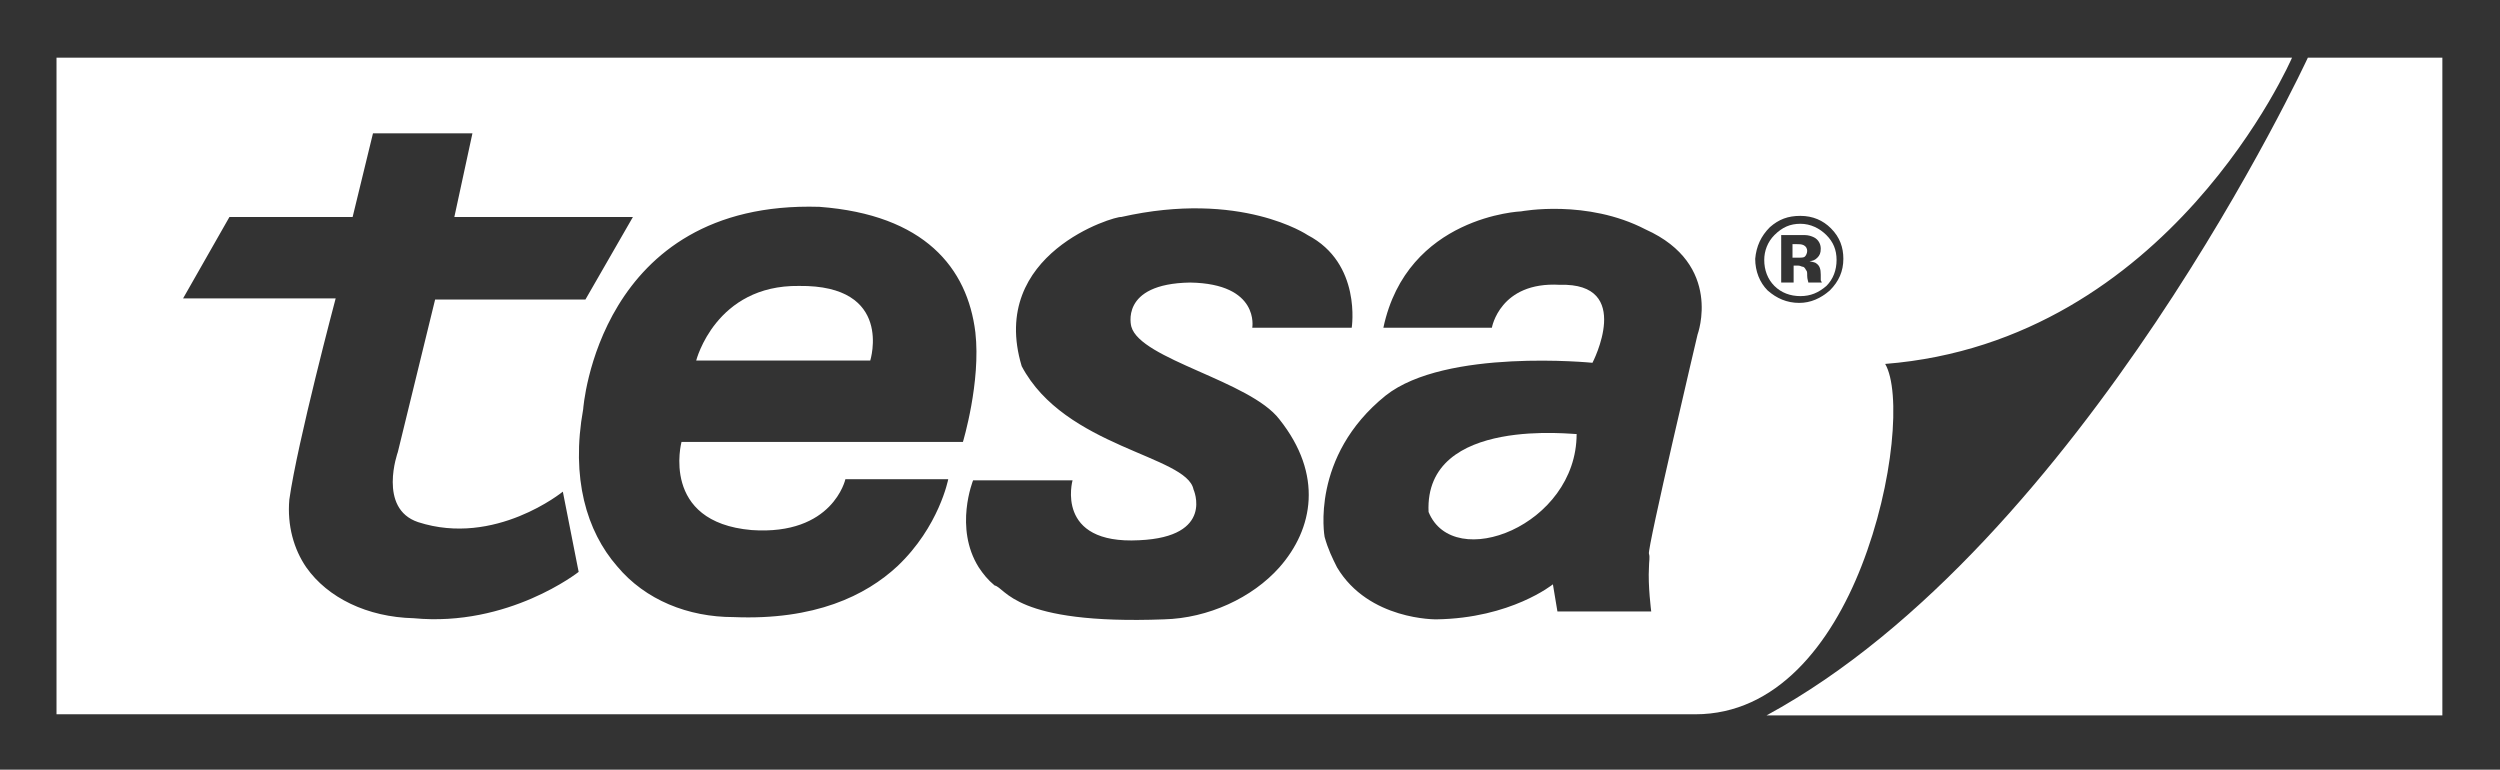 <?xml version="1.0" encoding="utf-8"?>
<!-- Generator: Adobe Illustrator 27.6.1, SVG Export Plug-In . SVG Version: 6.00 Build 0)  -->
<svg version="1.1" id="Layer_1" xmlns="http://www.w3.org/2000/svg" xmlns:xlink="http://www.w3.org/1999/xlink" x="0px" y="0px"
	 viewBox="0 0 221.2 68.1" style="enable-background:new 0 0 221.2 68.1;" xml:space="preserve">
<rect x="0" y="0" width="221.2" height="68.1" fill="#333333" stroke="none"/>
<style type="text/css">
	.st0{fill:#FFFFFF;}
</style>
<g>
	<g>
		<path class="st0" d="M159.7,22.7c0.1-0.1,0.2-0.3,0.2-0.5s-0.1-0.4-0.3-0.5c-0.2-0.1-0.4-0.1-0.7-0.1h-0.3v1.2h0.4
			C159.4,22.8,159.6,22.8,159.7,22.7"/>
		<path class="st0" d="M159.3,26.2c0.9,0,1.6-0.3,2.3-0.9c0.6-0.6,0.9-1.4,0.9-2.3c0-0.9-0.3-1.6-0.9-2.2c-0.6-0.6-1.4-1-2.3-1
			c-0.9,0-1.6,0.3-2.3,1c-0.6,0.6-0.9,1.4-0.9,2.2c0,0.9,0.3,1.7,0.9,2.3C157.6,25.9,158.4,26.2,159.3,26.2 M157.6,20.8l1.2,0l0.9,0
			c0.3,0,0.6,0.1,0.8,0.2c0.4,0.2,0.6,0.6,0.6,1c0,0.4-0.1,0.6-0.3,0.8c-0.2,0.2-0.4,0.3-0.7,0.3c0.3,0.1,0.5,0.1,0.6,0.2
			c0.3,0.2,0.4,0.5,0.4,1l0,0.5l0.1,0.2H160c0-0.1-0.1-0.3-0.1-0.6c0-0.3,0-0.4-0.1-0.5c-0.1-0.2-0.2-0.3-0.3-0.3
			c-0.1,0-0.2-0.1-0.4-0.1l-0.2,0h-0.2v1.5h-1.1V20.8z"/>
		<path class="st0" d="M126.4,45.3c2.2,5.4,13.1,1.2,13.1-6.9C139.6,38.5,126,36.7,126.4,45.3"/>
		<path class="st0" d="M202.8,5.1H5v45v13.1h145c7.2,0,12-6.2,14.7-13.1h0c2.9-7.4,3.5-15.5,2.1-17.9C192,30.2,202.8,5.1,202.8,5.1
			 M156.6,20.1c0.8-0.7,1.6-1,2.7-1c1.1,0,2,0.4,2.7,1.1c0.8,0.8,1.1,1.7,1.1,2.7c0,1.1-0.4,2-1.2,2.8c-0.8,0.7-1.7,1.1-2.7,1.1
			c-1.1,0-2-0.4-2.8-1.1c-0.7-0.7-1.1-1.7-1.1-2.8C155.4,21.8,155.8,20.9,156.6,20.1 M54.6,50.1c-2.7-3.1-4.1-7.8-3-13.9
			c0,0,1.3-18.5,20.9-17.9c9.3,0.7,13.1,5.4,13.8,11.1c0.5,4.4-1.1,9.7-1.1,9.7H60.3c0,0-1.9,7.1,6.2,7.8c7.2,0.5,8.3-4.5,8.3-4.5
			l9.1,0c0,0-0.8,4.2-4.5,7.7c-2.8,2.6-7.3,4.8-14.5,4.5C60.9,54.6,57.1,53.1,54.6,50.1 M51.1,50.1l0.1,0.5c0,0-6.2,4.9-14.6,4.1
			c-4.1-0.1-7.6-1.8-9.5-4.5h0c-1.1-1.6-1.7-3.7-1.5-6c0.7-5,4.1-17.8,4.1-17.8H16.2l4.1-7.2l10.9,0l1.8-7.4h8.8l-1.6,7.4H56
			l-4.2,7.3l-13.3,0L35.2,40c0,0-1.8,5,1.8,6.2c6.8,2.2,12.8-2.7,12.8-2.7L51.1,50.1 M113.2,50.2c-2.4,2.7-6.3,4.5-10.2,4.6
			C89.7,55.3,89,52,88,51.8c-0.6-0.5-1-1-1.4-1.6h0c-2.2-3.5-0.5-7.7-0.5-7.7h8.8c0,0-1.6,5.7,5.9,5.3c6.7-0.3,4.8-4.5,4.8-4.5
			c-0.6-3-11.4-3.7-15.2-10.9c-3-10,8.3-13.3,8.8-13.2c10.6-2.4,16.5,1.6,16.5,1.6c4.8,2.5,3.9,8.2,3.9,8.2h-8.8c0,0,0.7-3.9-5.5-4
			c-6.3,0.1-5.2,3.9-5.2,3.9c0.8,2.9,10.5,4.8,13.1,8.2C117.1,42,116.2,46.8,113.2,50.2 M145.9,50.2c-0.1,1.6,0.2,3.9,0.2,3.9h-8.3
			l-0.4-2.4c0,0-3.7,3-10.3,3.1c0,0-6,0.1-8.8-4.6c-0.4-0.8-0.8-1.6-1.1-2.7c0,0-1.3-7.1,5.4-12.5c5.3-4.2,18.3-2.9,18.3-2.9
			s3.7-7.1-2.9-6.9c-5.3-0.3-6,3.8-6,3.8l-9.6,0c2.1-9.9,12.2-10.3,12.2-10.3s5.8-1.1,11,1.6c6.9,3.1,4.6,9.3,4.6,9.3
			s-4.5,19.1-4.3,19.4C146,49.3,145.9,49.7,145.9,50.2"/>
		<path class="st0" d="M70.7,25.3c-7.4-0.1-9.1,6.6-9.1,6.6H77C77,31.9,79.1,25.2,70.7,25.3"/>
		<path class="st0" d="M204.2,5.1h11.9v58.2h-59.8C184.3,48.1,204.2,5.1,204.2,5.1"/>
	</g>
</g>
</svg>
